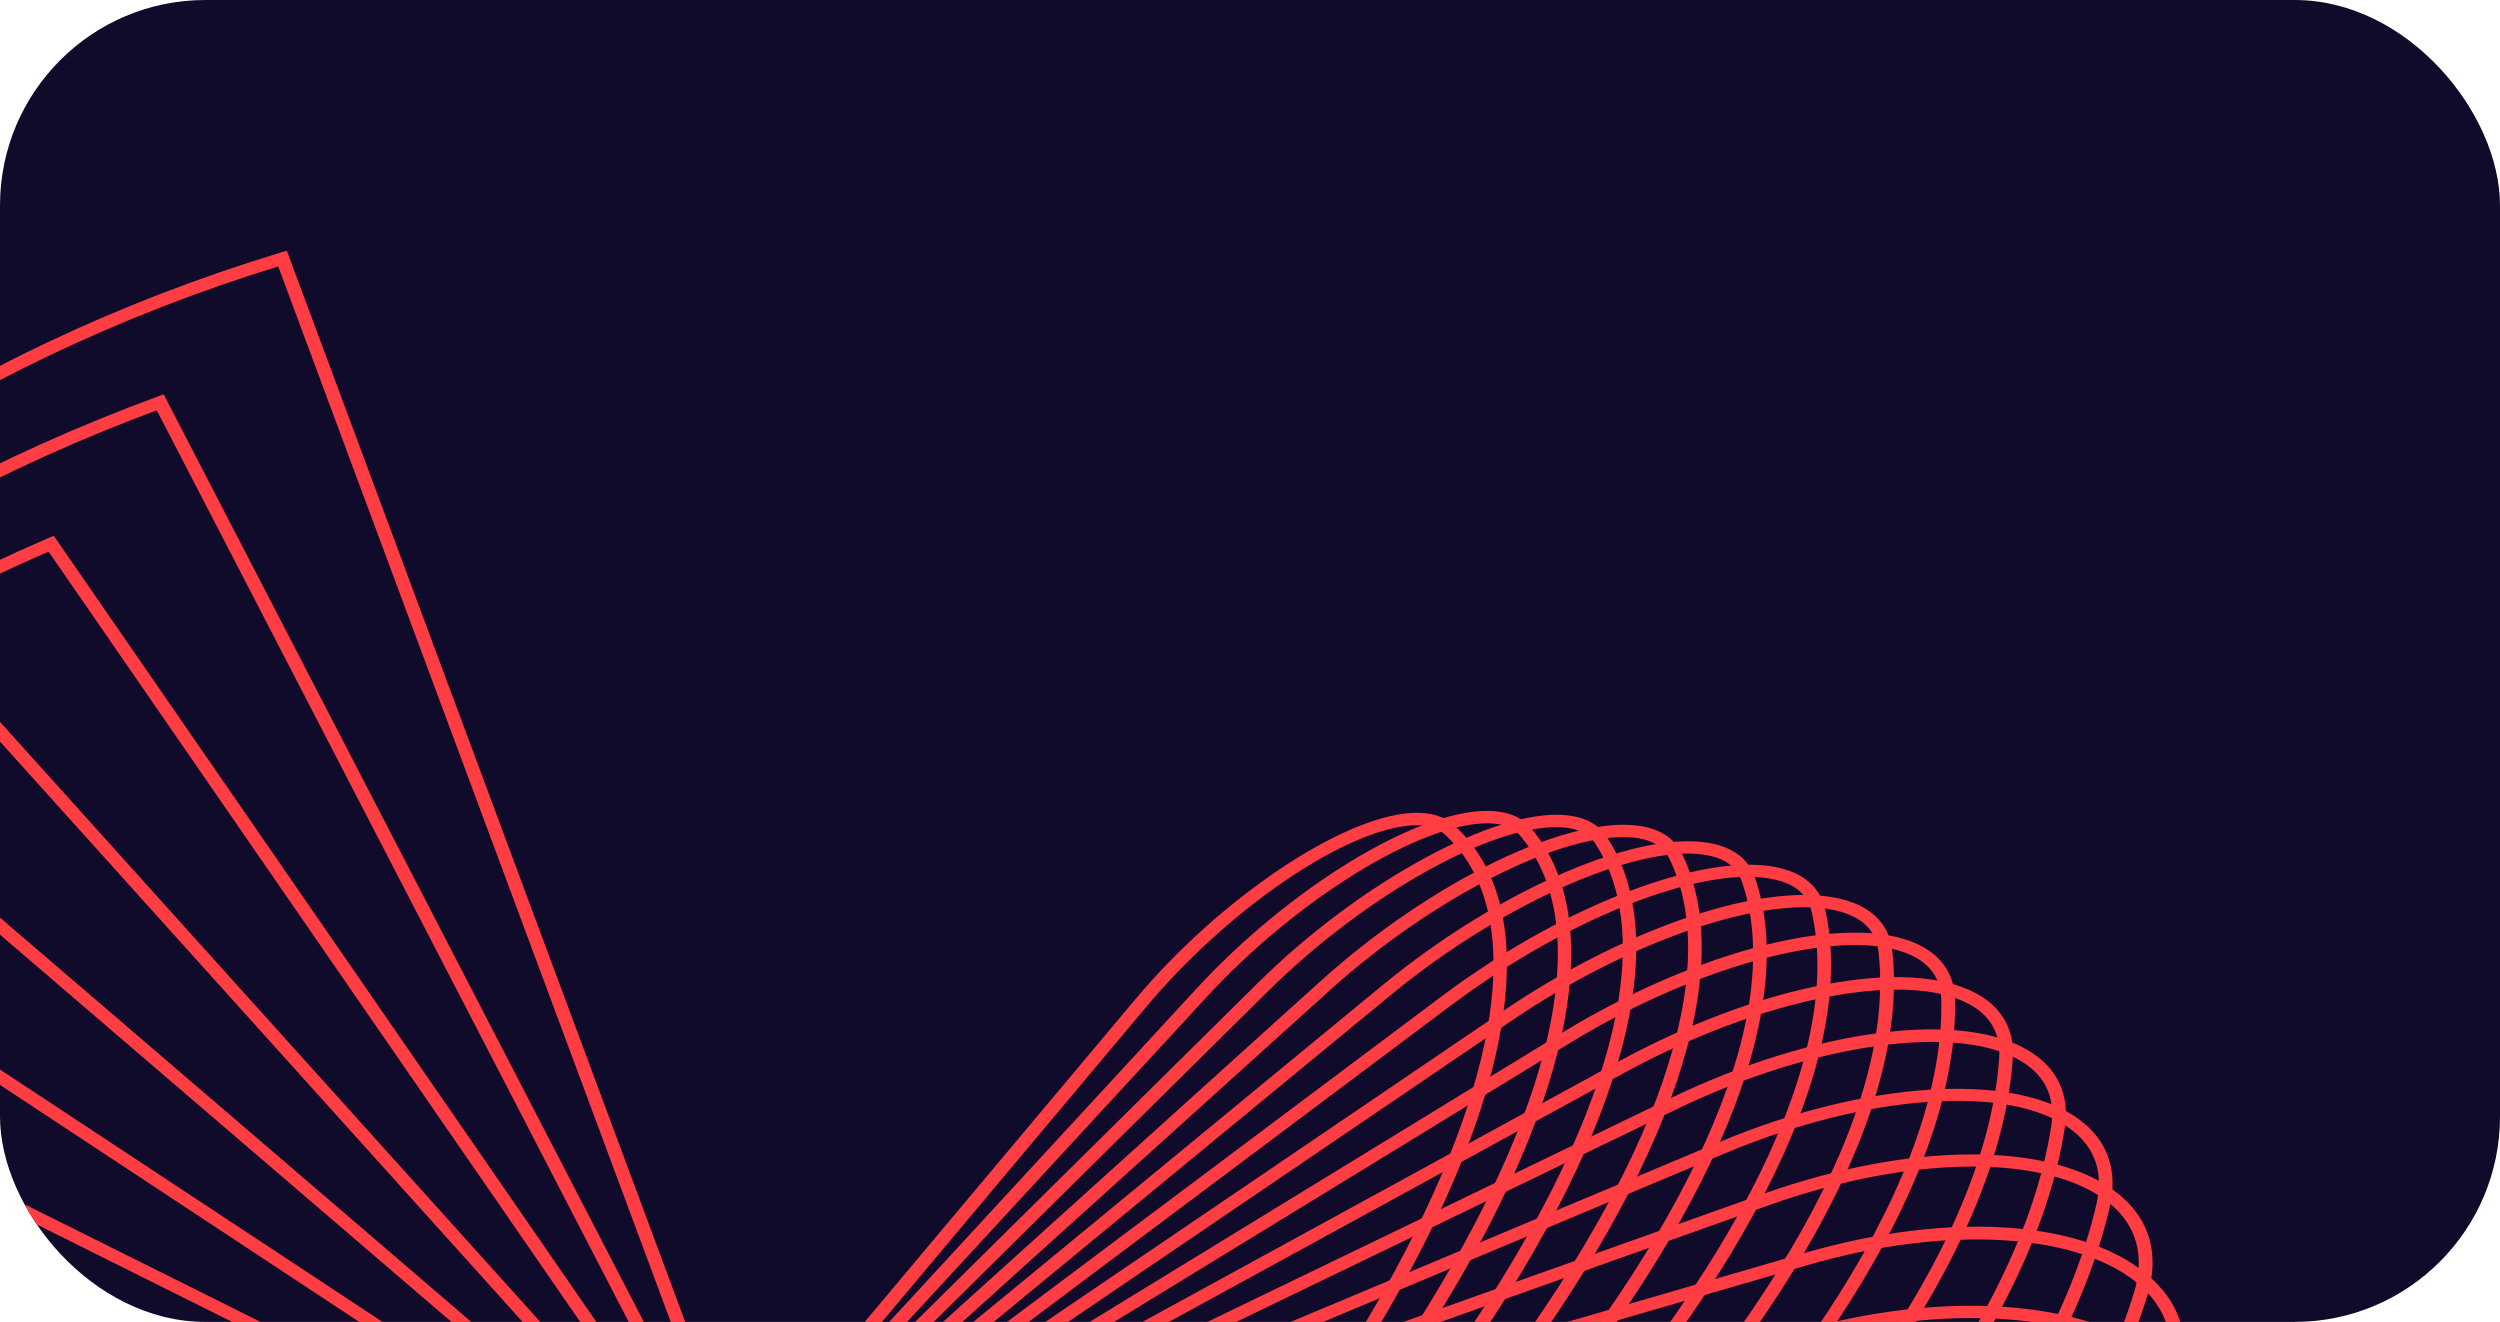 <?xml version="1.0" encoding="UTF-8"?> <svg xmlns="http://www.w3.org/2000/svg" width="365" height="193" viewBox="0 0 365 193" fill="none"><g clip-path="url(#clip0_2527_3)"><rect width="365" height="193" rx="30" fill="#110B2B"></rect><path d="M-26.387 309.875C-29.923 325.465 -27.404 336.856 -19.087 342.827C-8.415 350.494 11.326 348.916 36.498 338.387C96.718 313.199 171.724 244.593 203.706 185.451C219.948 155.389 222.537 132.135 210.789 121.699C209.762 120.773 208.174 120.375 206.099 120.507C196.296 121.148 179.3 132.752 167.404 146.939L105.86 220.292C99.445 227.937 91.171 235.238 83.165 240.323L-26.387 309.875ZM-1.259 349.397C-9.08 349.397 -15.535 347.687 -20.334 344.242C-29.338 337.772 -32.081 325.64 -28.264 309.156L-28.184 308.806L82.016 238.847C89.861 233.864 97.97 226.704 104.265 219.201L165.812 145.835C178.013 131.296 195.645 119.382 205.954 118.698C208.616 118.522 210.716 119.096 212.182 120.398C224.59 131.428 222.149 155.432 205.489 186.244C173.351 245.704 97.913 314.689 37.338 340.026C22.443 346.257 9.339 349.398 -1.259 349.398V349.397Z" fill="#FF3D43"></path><path d="M-32.558 305.356C-37.844 322.756 -36.076 335.669 -27.434 342.712C-17.256 351.003 2.177 350.672 27.294 341.769C89.715 319.647 171.058 251.771 208.613 190.461C227.762 159.243 232.574 134.254 221.827 121.876C220.874 120.795 219.359 120.221 217.284 120.2C207.513 120.112 189.429 131.187 176.226 145.505L107.837 219.667C100.714 227.391 91.769 234.589 83.298 239.408L-32.56 305.358L-32.558 305.356ZM-6.686 350.483C-16.004 350.483 -23.511 348.34 -28.771 344.052C-38.069 336.476 -40.009 322.81 -34.383 304.535L-34.279 304.2L82.235 237.881C90.534 233.156 99.307 226.094 106.301 218.511L174.691 144.336C188.238 129.642 206.854 118.235 217.31 118.391C220.021 118.434 222.073 119.229 223.391 120.773C234.652 133.724 229.914 159.452 210.373 191.334C172.616 252.957 90.817 321.197 28.024 343.45C14.803 348.135 3.063 350.485 -6.686 350.485V350.483Z" fill="#FF3D43"></path><path d="M-38.267 299.929C-45.548 319.194 -44.676 333.733 -35.738 341.987C-26.085 350.897 -7.072 351.841 17.806 344.642C82.119 326.032 169.703 259.49 213.035 196.311C235.141 164.097 242.347 137.387 232.821 123.026C231.966 121.745 230.45 120.996 228.35 120.819C218.605 119.915 199.604 130.418 185.159 144.69L109.873 219.157C102.032 226.91 92.427 233.936 83.528 238.431L-38.266 299.931L-38.267 299.929ZM-11.717 351.309C-22.75 351.309 -31.353 348.616 -37.169 343.249C-46.722 334.427 -47.711 319.133 -40.034 299.017L-39.91 298.69L82.548 236.854C91.27 232.451 100.691 225.555 108.395 217.936L183.68 143.475C198.501 128.827 218.211 118.082 228.542 119.009C231.326 119.252 233.329 120.31 234.527 122.098C244.469 137.056 237.238 164.452 214.741 197.26C171.186 260.753 83.111 327.639 18.41 346.361C7.003 349.665 -3.099 351.309 -11.72 351.309H-11.717Z" fill="#FF3D43"></path><path d="M-43.425 293.563C-52.956 314.718 -53.147 330.974 -43.969 340.589C-34.734 350.264 -16.738 352.458 8.075 346.938C73.935 332.291 167.608 267.73 216.87 203.025C242.029 169.992 251.797 141.645 243.665 125.229C242.907 123.706 241.415 122.757 239.241 122.382C229.521 120.773 209.712 130.523 194.135 144.6L111.95 218.77C103.392 226.496 93.144 233.283 83.845 237.39L-43.426 293.563H-43.425ZM-15.937 351.707C-29.151 351.707 -39.18 348.371 -45.483 341.765C-55.229 331.557 -55.108 314.542 -45.129 292.56L-44.986 292.244L82.968 235.768C92.079 231.746 102.127 225.085 110.536 217.495L192.721 143.319C208.98 128.626 229.156 118.874 239.61 120.617C242.418 121.079 244.446 122.427 245.495 124.5C253.922 141.489 244.08 170.487 218.531 204.048C169.018 269.063 74.822 333.951 8.554 348.692C-0.507 350.705 -8.701 351.707 -15.935 351.707H-15.937Z" fill="#FF3D43"></path><path d="M-47.945 286.228C-59.808 308.939 -61.28 327.483 -52.082 338.47C-43.443 348.789 -26.068 352.291 -1.834 348.593C65.183 338.365 164.721 276.475 220.045 210.624C248.33 176.979 260.787 147.071 254.264 128.56C253.606 126.751 252.14 125.538 249.842 124.986C240.243 122.67 219.701 131.561 203.092 145.24L114.058 218.536C104.785 226.17 93.925 232.642 84.258 236.294L-47.948 286.229L-47.945 286.228ZM-19.197 351.826C-35.111 351.826 -46.874 347.68 -53.675 339.557C-63.526 327.79 -62.113 308.975 -49.59 285.141L-49.426 284.828L83.489 234.625C92.951 231.054 103.605 224.702 112.715 217.2L201.752 143.916C219.094 129.62 239.979 120.751 250.358 123.243C253.314 123.95 255.317 125.605 256.173 128.009C262.89 147.093 250.31 177.595 221.659 211.717C166.051 277.88 65.948 340.082 -1.496 350.372C-7.857 351.343 -13.768 351.825 -19.195 351.825L-19.197 351.826Z" fill="#FF3D43"></path><path d="M-51.744 277.899C-66.311 302.409 -69.256 322.878 -60.029 335.56C-52.027 346.553 -35.367 351.388 -11.856 349.535C55.882 344.198 161.002 285.7 222.487 219.131C253.921 185.089 269.236 153.734 264.499 133.084C263.985 130.923 262.52 129.444 260.077 128.672C250.428 125.627 229.739 133.392 211.934 146.719L116.181 218.46C106.208 225.932 94.759 232.013 84.774 235.14L-51.746 277.9L-51.744 277.899ZM-21.261 351.728C-40.547 351.728 -54.422 346.549 -61.7 336.55C-71.389 323.238 -68.412 301.993 -53.321 276.733L-53.135 276.424L84.119 233.434C93.886 230.377 105.108 224.411 114.907 217.07L210.665 145.329C228.96 131.628 250.503 123.73 260.738 126.972C263.84 127.943 265.818 129.929 266.453 132.709C271.314 153.911 255.852 185.822 224.025 220.288C162.244 287.176 56.513 345.962 -11.682 351.336C-15.009 351.597 -18.204 351.729 -21.261 351.729V351.728Z" fill="#FF3D43"></path><path d="M-54.719 268.553C-72.213 294.766 -76.843 317.209 -67.755 331.781C-60.45 343.498 -44.601 349.693 -21.922 349.697C-21.915 349.697 -21.897 349.697 -21.888 349.697C46.094 349.697 156.42 295.358 224.076 228.552C258.687 194.355 276.982 161.67 274.245 138.864C273.953 136.328 272.463 134.518 269.849 133.481C260.347 129.753 239.195 136.459 220.632 149.057L118.308 218.559C107.652 225.798 95.653 231.403 85.399 233.936L-54.718 268.553H-54.719ZM-21.89 351.504C-21.904 351.504 -21.913 351.504 -21.923 351.504C-45.367 351.499 -61.816 344.984 -69.497 332.667C-78.989 317.446 -74.276 294.233 -56.224 267.31L-56.019 267.001L84.871 232.196C94.892 229.719 106.64 224.225 117.106 217.116L219.434 147.623C238.828 134.452 260.346 127.811 270.629 131.826C273.926 133.104 275.856 135.488 276.247 138.664C279.033 161.99 260.566 195.192 225.539 229.769C157.57 296.898 46.577 351.504 -21.891 351.504H-21.89Z" fill="#FF3D43"></path><path d="M-56.785 258.182C-77.387 285.934 -83.93 310.379 -75.21 327.046C-68.67 339.542 -53.716 347.139 -31.962 349.012C35.72 354.85 150.901 305.446 224.759 238.886C262.571 204.807 283.942 170.946 283.429 145.99C283.356 142.989 281.891 140.783 279.033 139.46C269.702 135.091 248.208 140.63 229.056 152.367L120.411 218.848C109.093 225.778 96.595 230.824 86.125 232.691L-56.786 258.182H-56.785ZM-20.706 351.282C-24.656 351.282 -28.467 351.129 -32.153 350.81C-54.647 348.872 -70.162 340.92 -77.017 327.814C-86.083 310.49 -79.403 285.291 -58.214 256.864L-57.983 256.552L85.739 230.918C95.956 229.099 108.183 224.151 119.292 217.354L227.936 150.865C247.965 138.598 269.849 133.127 279.962 137.848C283.455 139.481 285.36 142.284 285.434 145.945C285.945 171.399 264.355 205.739 226.153 240.164C155.958 303.441 48.454 351.277 -20.704 351.282H-20.706Z" fill="#FF3D43"></path><path d="M-57.841 246.775C-81.688 275.85 -90.38 302.281 -82.322 321.234C-76.639 334.6 -62.656 343.654 -41.889 347.415C24.98 359.524 144.445 315.883 224.418 250.138C265.403 216.46 289.976 181.597 291.88 154.487C292.124 150.978 290.658 148.33 287.557 146.632C278.25 141.535 257.05 145.749 237.118 156.648L122.481 219.344C110.531 225.882 97.588 230.278 86.969 231.404L-57.843 246.775H-57.841ZM-17.599 351.224C-26.415 351.224 -34.677 350.561 -42.281 349.184C-63.755 345.296 -78.246 335.855 -84.185 321.882C-92.53 302.263 -83.651 275.095 -59.186 245.382L-58.932 245.072L86.735 229.611C97.079 228.511 109.731 224.207 121.445 217.798L236.093 155.103C256.927 143.697 278.52 139.57 288.608 145.086C292.345 147.138 294.153 150.426 293.859 154.595C291.955 182.172 267.138 217.481 225.786 251.473C154.446 310.103 51.739 351.224 -17.599 351.224Z" fill="#FF3D43"></path><path d="M-57.795 234.334C-84.956 264.442 -96.041 292.797 -89.006 314.211C-84.294 328.562 -71.362 339.15 -51.617 344.836C13.81 363.661 137.006 326.633 223.025 262.292C267.088 229.318 294.958 193.647 299.476 164.43C300.087 160.339 298.695 157.175 295.3 155.056C286.188 149.299 264.938 152.211 244.738 161.966L124.492 220.054C111.948 226.114 98.619 229.768 87.924 230.078L-57.796 234.333L-57.795 234.334ZM-12.238 351.518C-27.038 351.518 -40.533 349.919 -52.225 346.555C-72.633 340.682 -86.012 329.674 -90.924 314.725C-98.177 292.645 -86.86 263.577 -59.056 232.873L-58.77 232.554L87.86 228.276C98.258 227.974 111.268 224.397 123.551 218.466L243.811 160.379C264.964 150.162 286.605 147.359 296.448 153.558C300.455 156.095 302.19 159.931 301.456 164.679C296.889 194.339 268.751 230.425 224.295 263.685C153.132 316.915 56.522 351.518 -12.238 351.518Z" fill="#FF3D43"></path><path d="M-56.548 220.867C-87.016 251.654 -100.717 281.806 -95.147 305.811C-91.555 321.295 -79.763 333.536 -61.052 341.21C2.278 367.186 128.563 337.638 220.435 275.336C267.551 243.395 298.768 207.137 306.071 175.857C307.172 171.132 305.852 167.386 302.14 164.723C293.127 158.238 272.438 159.75 251.822 168.394L126.427 221.001C113.336 226.492 99.689 229.312 88.996 228.734L-56.548 220.867ZM-4.353 352.403C-26.41 352.403 -46.074 349.335 -61.881 342.854C-81.194 334.932 -93.374 322.25 -97.104 306.183C-102.828 281.514 -88.841 250.675 -57.716 219.34L-57.394 219.014L89.115 226.931C99.491 227.495 112.783 224.733 125.587 219.362L250.992 166.755C272.241 157.839 293.809 156.426 303.386 163.31C307.685 166.389 309.272 170.857 308.026 176.229C300.625 207.929 269.141 244.579 221.633 276.78C152.085 323.945 62.805 352.402 -4.353 352.402V352.403Z" fill="#FF3D43"></path><path d="M-54.011 206.397C-87.673 237.44 -104.208 269.191 -100.59 295.845C-98.308 312.647 -87.765 326.698 -70.1 336.481C-9.524 370.018 119.091 348.825 216.626 289.238C266.65 258.677 301.235 222.07 311.544 188.804C313.204 183.462 311.985 178.925 308.002 175.679C299.112 168.43 279.108 168.541 258.271 175.956L128.263 222.189C114.68 227.02 100.801 228.905 90.189 227.362L-54.011 206.395V206.397ZM6.167 354.154C-24.503 354.156 -51.382 348.96 -71.143 338.021C-89.347 327.94 -100.217 313.432 -102.577 296.066C-106.281 268.761 -89.412 236.346 -55.076 204.798L-54.715 204.466L90.509 225.58C100.778 227.073 114.274 225.224 127.53 220.51L257.538 174.275C279.083 166.615 299.892 166.639 309.322 174.338C313.913 178.075 315.355 183.244 313.474 189.291C303.044 222.962 268.139 259.936 217.749 290.733C151.316 331.318 70.448 354.147 6.167 354.152V354.154Z" fill="#FF3D43"></path><path d="M-50.093 190.948C-86.733 221.782 -106.277 254.855 -105.133 284.119C-104.418 302.447 -95.261 318.517 -78.653 330.584C-21.563 372.069 108.581 360.128 211.474 303.962C264.258 275.145 302.263 238.456 315.747 203.297C318.067 197.221 317.043 191.906 312.719 187.922C304.144 180.004 284.531 178.707 263.94 184.696L129.969 223.632C115.961 227.708 101.939 228.559 91.5 225.977L-50.093 190.946V190.948ZM19.162 357.062C-21.402 357.064 -56.628 348.907 -79.906 331.989C-96.98 319.583 -106.394 303.052 -107.129 284.178C-108.299 254.277 -88.381 220.575 -51.046 189.28L-50.638 188.939L92.027 224.234C102.103 226.729 115.708 225.882 129.356 221.914L263.327 182.974C284.968 176.687 304.899 178.13 314.133 186.658C319.018 191.162 320.238 197.12 317.625 203.885C303.995 239.438 265.672 276.475 212.498 305.505C150.735 339.223 79.126 357.054 19.162 357.059V357.062Z" fill="#FF3D43"></path><path d="M-44.702 174.554C-84.02 204.69 -106.673 238.722 -108.515 270.43C-109.682 290.526 -102.109 308.865 -86.613 323.463C-33.751 373.262 97.024 371.468 204.924 319.465C260.273 292.777 301.699 256.289 318.529 219.361C321.655 212.507 320.848 206.316 316.209 201.462C307.88 192.734 289.242 190.058 268.751 194.646L131.529 225.345C117.162 228.558 103.093 228.283 92.934 224.59L-44.702 174.553V174.554ZM34.102 361.427C-17.392 361.427 -62.023 349.238 -88.052 324.713C-103.942 309.746 -111.706 290.942 -110.51 270.334C-108.631 237.998 -85.556 203.369 -45.534 172.824L-45.074 172.474L93.681 222.917C103.461 226.473 117.084 226.721 131.048 223.593L268.262 192.894C289.488 188.146 308.907 191.044 317.723 200.283C322.827 205.613 323.757 212.633 320.386 220.048C303.362 257.361 261.618 294.177 205.855 321.06C150.145 347.915 88.32 361.428 34.102 361.428V361.427Z" fill="#FF3D43"></path><path d="M-37.759 157.263C-108.391 206.415 -130.94 269.778 -93.854 315.072C-70.881 343.135 -27.874 360.763 27.242 364.709C82.486 368.665 142.733 358.357 196.893 335.692C254.631 311.532 299.403 275.558 319.75 236.999C323.78 229.34 323.315 222.183 318.382 216.295C310.492 206.87 292.514 202.764 272.558 205.836L132.908 227.337C118.269 229.592 104.268 228.086 94.491 223.211L-37.76 157.266L-37.759 157.263ZM50.094 367.501C-12.973 367.504 -67.801 349.928 -95.462 316.146C-133.336 269.886 -110.429 205.319 -38.454 155.477L-37.935 155.124L95.459 221.628C104.85 226.308 118.377 227.741 132.576 225.557L272.219 204.054C293.225 200.822 311.521 205.096 319.997 215.207C325.321 221.573 325.882 229.588 321.559 237.775C301.017 276.708 255.879 312.993 197.735 337.331C149.216 357.634 97.342 367.499 50.096 367.5L50.094 367.501Z" fill="#FF3D43"></path><path d="M-29.175 139.151C-104.308 186.349 -132.877 253.079 -100.269 305.357C-80.083 337.716 -38.941 360.486 15.575 369.475C70.215 378.484 131.21 372.48 187.342 352.578C247.182 331.356 295.276 296.229 319.262 256.206C324.269 247.852 324.221 239.406 319.139 232.428C311.641 222.127 294.837 216.706 275.296 218.278L134.089 229.607C119.271 230.799 105.455 227.969 96.176 221.847L-29.175 139.151ZM66.025 375.482C-8.786 375.485 -74.185 350.848 -102.009 306.241C-135.236 252.973 -106.191 185.079 -29.729 137.297L-29.145 136.923L97.356 220.388C106.247 226.254 119.57 228.962 133.914 227.81L275.1 216.48C295.397 214.851 312.912 220.582 320.825 231.435C326.321 238.997 326.395 248.1 321.021 257.066C296.816 297.457 248.355 332.883 188.071 354.259C147.524 368.638 105.465 375.484 66.025 375.484V375.482Z" fill="#FF3D43"></path><path d="M-18.887 120.265C-98.294 164.968 -133.19 234.826 -105.724 294.271C-88.731 331.053 -49.94 359.242 3.5 373.639C57.044 388.062 118.373 386.784 176.199 370.038C237.852 352.181 289.145 318.257 316.917 276.964C323.073 267.815 323.586 258.191 318.384 249.858C311.52 238.826 295.618 231.98 276.885 231.98C276.861 231.98 276.811 231.98 276.787 231.98L135.039 232.168C135.003 232.168 134.967 232.168 134.937 232.168C120.087 232.168 106.628 227.924 97.989 220.514L-18.884 120.264L-18.887 120.265ZM81.384 385.404C54.312 385.404 27.79 382.069 2.927 375.371C-51.097 360.816 -90.34 332.263 -107.572 294.97C-135.503 234.508 -100.024 163.535 -19.286 118.369L-18.632 117.994L99.362 219.206C107.651 226.317 120.63 230.3 135.033 230.366L276.784 230.176C276.81 230.176 276.859 230.176 276.882 230.176C296.325 230.176 312.886 237.375 320.14 248.975C325.71 257.902 325.171 268.173 318.626 277.906C290.609 319.562 238.925 353.773 176.805 371.761C145.437 380.846 113.033 385.407 81.383 385.407L81.384 385.404Z" fill="#FF3D43"></path><path d="M-6.819 100.695C-90.24 142.326 -131.739 215.022 -110.097 281.789C-96.709 323.097 -60.779 356.951 -8.926 377.115C43.008 397.311 104.216 401.172 163.416 387.992C226.566 373.934 280.937 341.585 312.569 299.248C319.97 289.347 321.217 278.466 316.037 268.61C309.736 256.582 295.129 248.482 276.956 246.947L135.726 235.023C120.88 233.77 107.829 228.013 99.921 219.229L-6.819 100.693V100.695ZM93.933 397.486C57.63 397.486 22.218 391.192 -9.718 378.774C-62.129 358.395 -98.461 324.131 -112.017 282.298C-133.992 214.5 -91.807 140.739 -7.048 98.755L-6.318 98.38L101.472 218.095C109.043 226.503 121.596 232.019 135.909 233.227L277.151 245.152C296.032 246.749 311.249 255.231 317.844 267.845C323.241 278.147 321.923 289.962 314.23 300.258C282.306 342.966 227.519 375.583 163.894 389.748C140.658 394.921 117.113 397.488 93.933 397.488V397.486Z" fill="#FF3D43"></path><path d="M7.09 80.53C-80.039 118.499 -128.376 193.69 -113.253 267.887C-103.896 313.79 -71.361 353.543 -21.637 379.821C28.139 406.125 88.721 415.543 148.957 406.34C213.205 396.521 270.484 366.151 306.097 323.007C314.695 312.59 316.845 300.092 312.008 288.72C306.512 275.815 292.932 266.264 275.662 263.172L136.129 238.172C121.456 235.545 109.009 228.197 101.979 218.018L7.091 80.53H7.09ZM103.886 411.584C58.751 411.584 14.993 401.27 -22.646 381.38C-72.877 354.831 -105.753 314.642 -115.22 268.214C-130.556 192.978 -81.427 116.758 7.033 78.566L7.84 78.212L103.676 217.06C110.412 226.82 122.38 233.869 136.517 236.401L276.053 261.4C294.006 264.614 308.124 274.584 313.888 288.07C318.968 300.033 316.72 313.161 307.709 324.086C271.778 367.596 214.036 398.225 149.291 408.121C134.121 410.437 118.925 411.582 103.886 411.582V411.584Z" fill="#FF3D43"></path><path d="M22.888 59.901C-67.561 93.568 -122.966 170.876 -115.056 252.548C-110.16 303.088 -81.573 348.942 -34.556 381.662C12.481 414.399 71.923 429.781 132.79 424.969C197.733 419.838 257.709 391.849 297.354 348.182C307.295 337.222 310.52 323.391 306.196 310.234C301.628 296.358 289.146 285.29 272.83 280.626L136.22 241.618C121.853 237.513 110.166 228.5 104.156 216.887L22.888 59.901ZM110.929 427.639C57.369 427.639 5.961 412.141 -35.78 383.091C-83.242 350.06 -112.104 303.753 -117.051 252.704C-125.062 169.975 -68.778 91.694 23.011 57.894L23.891 57.562L24.294 58.356L105.963 216.122C111.738 227.277 122.985 235.943 136.82 239.896L273.414 278.903C290.389 283.75 303.359 295.268 308.122 309.719C312.64 323.46 309.271 337.895 298.889 349.327C258.928 393.368 198.438 421.594 132.961 426.767C125.585 427.35 118.235 427.638 110.927 427.638L110.929 427.639Z" fill="#FF3D43"></path><path d="M40.616 38.898C-52.733 67.623 -115.374 146.631 -115.374 235.768C-115.374 290.948 -91.31 343.076 -47.613 382.546C-3.914 422.017 53.797 443.755 114.889 443.755C180.067 443.755 242.515 418.584 286.213 374.697C297.497 363.355 301.969 348.242 298.475 333.232C294.933 318.033 283.941 305.658 268.286 299.28L135.971 245.349C122.06 239.679 111.291 228.932 106.433 215.862L40.617 38.897L40.616 38.898ZM114.889 445.561C53.263 445.561 -4.949 423.636 -49.026 383.825C-93.102 344.013 -117.376 291.43 -117.376 235.768C-117.376 145.549 -53.758 65.615 40.925 36.889L41.873 36.601L108.328 215.288C113.011 227.881 123.387 238.24 136.793 243.702L269.115 297.633C285.358 304.252 296.764 317.09 300.429 332.858C304.068 348.439 299.427 364.128 287.702 375.902C243.614 420.171 180.632 445.559 114.889 445.559V445.561Z" fill="#FF3D43"></path></g><defs><clipPath id="clip0_2527_3"><rect width="365" height="193" rx="30" fill="white"></rect></clipPath></defs></svg> 